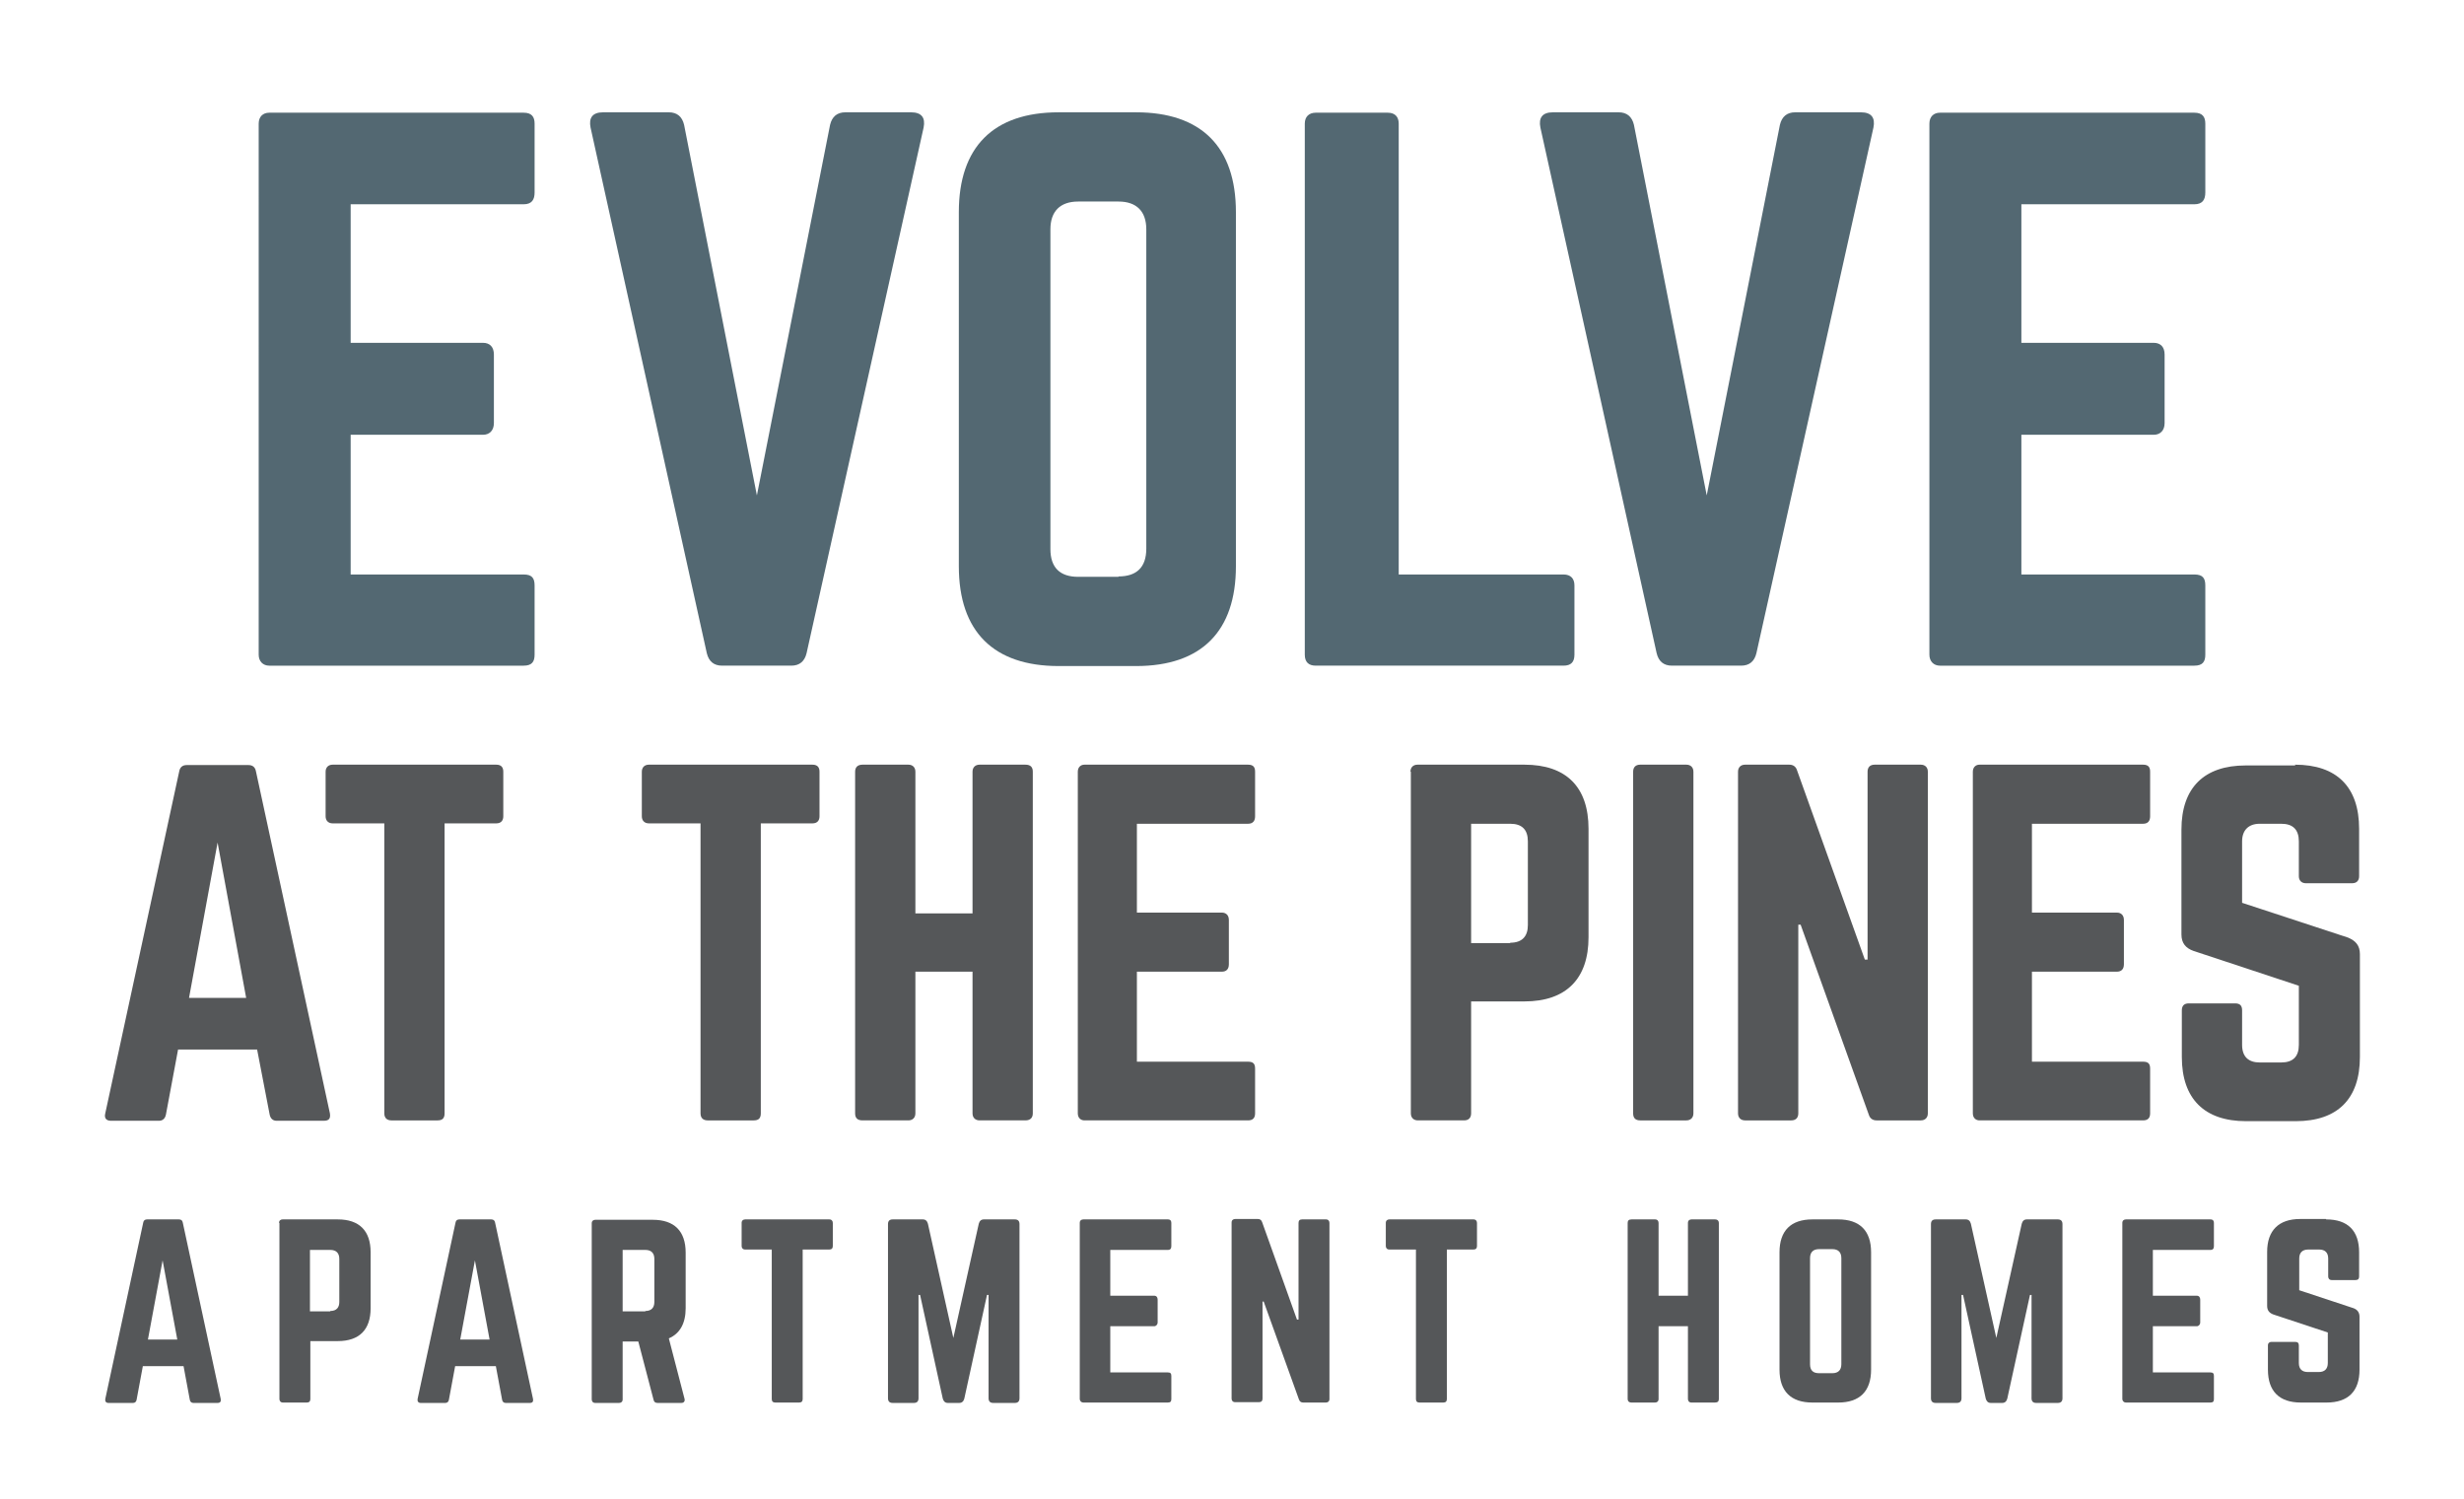 <?xml version="1.0" encoding="UTF-8"?>
<svg id="Layer_1" xmlns="http://www.w3.org/2000/svg" version="1.1" viewBox="0 0 629.6 383">
  <!-- Generator: Adobe Illustrator 29.3.1, SVG Export Plug-In . SVG Version: 2.1.0 Build 151)  -->
  <defs>
    <style>
      .st0 {
        fill: #555759;
      }

      .st1 {
        fill: #536872;
      }
    </style>
  </defs>
  <g>
    <path class="st1" d="M136.6,49.2c0,1.8-.7,3-2.8,3h-44.2v35.4h33.8c1.8,0,2.8,1.1,2.8,3v17.5c0,1.9-1.1,3-2.8,3h-33.8v35.7h44.2c2.1,0,2.8.9,2.8,2.8v17.7c0,1.8-.7,2.8-2.8,2.8h-65c-1.6,0-2.7-1.1-2.7-2.8V31.6c0-1.8,1.1-2.8,2.7-2.8h65c2.1,0,2.8,1.1,2.8,2.8v17.7Z"/>
    <path class="st1" d="M232.8,28.7c2.7,0,3.7,1.4,3.2,3.9l-29.9,134.3c-.5,2.1-1.8,3.2-3.9,3.2h-17.7c-2.1,0-3.4-1.1-3.9-3.2l-29.7-134.3c-.5-2.5.5-3.9,3.2-3.9h16.8c2.1,0,3.4,1.1,3.9,3.2l18.6,94.7,18.7-94.7c.5-2.1,1.8-3.2,3.9-3.2h16.8Z"/>
    <path class="st1" d="M245,54.2c0-16.6,8.8-25.5,25.5-25.5h19.8c16.6,0,25.5,8.8,25.5,25.5v90.5c0,16.6-8.8,25.5-25.5,25.5h-19.8c-16.6,0-25.5-8.8-25.5-25.5V54.2ZM285.8,147.3c4.6,0,7.1-2.3,7.1-7.1V58.6c0-4.6-2.5-7.1-7.1-7.1h-10.3c-4.6,0-7.1,2.5-7.1,7.1v81.7c0,4.8,2.5,7.1,7.1,7.1h10.3Z"/>
    <path class="st1" d="M357.4,146.8h42.1c1.9,0,2.8,1.1,2.8,2.8v17.7c0,1.9-.9,2.8-2.8,2.8h-63.3c-1.8,0-2.8-.9-2.8-2.8V31.6c0-1.8,1.1-2.8,2.8-2.8h18.4c1.9,0,2.8,1.1,2.8,2.8v115.2Z"/>
    <path class="st1" d="M475.5,28.7c2.7,0,3.7,1.4,3.2,3.9l-29.9,134.3c-.5,2.1-1.8,3.2-3.9,3.2h-17.7c-2.1,0-3.4-1.1-3.9-3.2l-29.7-134.3c-.5-2.5.5-3.9,3.2-3.9h16.8c2.1,0,3.4,1.1,3.9,3.2l18.6,94.7,18.7-94.7c.5-2.1,1.8-3.2,3.9-3.2h16.8Z"/>
    <path class="st1" d="M563.5,49.2c0,1.8-.7,3-2.8,3h-44.2v35.4h33.8c1.8,0,2.8,1.1,2.8,3v17.5c0,1.9-1.1,3-2.8,3h-33.8v35.7h44.2c2.1,0,2.8.9,2.8,2.8v17.7c0,1.8-.7,2.8-2.8,2.8h-65c-1.6,0-2.7-1.1-2.7-2.8V31.6c0-1.8,1.1-2.8,2.7-2.8h65c2.1,0,2.8,1.1,2.8,2.8v17.7Z"/>
  </g>
  <g>
    <path class="st0" d="M70.7,286.4c-1,0-1.6-.6-1.8-1.6l-3.2-16.6h-20.2l-3.1,16.6c-.2,1-.8,1.6-1.8,1.6h-12.2c-1.3,0-1.8-.7-1.5-1.9l18.9-87.4c.2-1.1.9-1.6,1.9-1.6h15.8c1,0,1.7.5,1.9,1.6l18.9,87.4c.2,1.3-.2,1.9-1.6,1.9h-12.1ZM55.6,215.3l-7.3,39.7h14.6l-7.3-39.7Z"/>
    <path class="st0" d="M126.8,195.4c1.3,0,1.8.7,1.8,1.8v11.4c0,1.1-.6,1.8-1.8,1.8h-13.2v74.1c0,1.3-.6,1.8-1.8,1.8h-11.8c-1.1,0-1.8-.6-1.8-1.8v-74.1h-13.2c-1.1,0-1.8-.7-1.8-1.8v-11.4c0-1.1.7-1.8,1.8-1.8h41.8Z"/>
    <path class="st0" d="M207.6,195.4c1.3,0,1.8.7,1.8,1.8v11.4c0,1.1-.6,1.8-1.8,1.8h-13.2v74.1c0,1.3-.6,1.8-1.8,1.8h-11.8c-1.1,0-1.8-.6-1.8-1.8v-74.1h-13.2c-1.1,0-1.8-.7-1.8-1.8v-11.4c0-1.1.7-1.8,1.8-1.8h41.8Z"/>
    <path class="st0" d="M248.5,197.2c0-1.1.7-1.8,1.8-1.8h11.7c1.4,0,1.9.7,1.9,1.8v87.3c0,1.1-.6,1.8-1.9,1.8h-11.7c-1.1,0-1.8-.7-1.8-1.8v-36.2h-14.6v36.2c0,1.1-.7,1.8-1.8,1.8h-11.7c-1.4,0-1.9-.7-1.9-1.8v-87.3c0-1.1.6-1.8,1.9-1.8h11.7c1.1,0,1.8.7,1.8,1.8v36.2h14.6v-36.2Z"/>
    <path class="st0" d="M320.7,208.6c0,1.1-.5,1.9-1.8,1.9h-28.4v22.7h21.7c1.1,0,1.8.7,1.8,1.9v11.3c0,1.3-.7,1.9-1.8,1.9h-21.7v23h28.4c1.4,0,1.8.6,1.8,1.8v11.4c0,1.1-.5,1.8-1.8,1.8h-41.8c-1,0-1.7-.7-1.7-1.8v-87.3c0-1.1.7-1.8,1.7-1.8h41.8c1.4,0,1.8.7,1.8,1.8v11.4Z"/>
    <path class="st0" d="M360.4,197.2c0-1.1.7-1.8,1.8-1.8h27.3c10.7,0,16.4,5.7,16.4,16.4v27.7c0,10.6-5.7,16.4-16.4,16.4h-13.6v28.6c0,1.1-.6,1.8-1.8,1.8h-11.8c-1.1,0-1.8-.7-1.8-1.8v-87.3ZM385.9,240.9c3.1,0,4.5-1.7,4.5-4.5v-21.4c0-3-1.5-4.5-4.5-4.5h-10v30.5h10Z"/>
    <path class="st0" d="M430.9,195.4c1.1,0,1.8.7,1.8,1.8v87.3c0,1.1-.7,1.8-1.8,1.8h-11.8c-1.3,0-1.8-.7-1.8-1.8v-87.3c0-1.1.6-1.8,1.8-1.8h11.8Z"/>
    <path class="st0" d="M490.8,195.4c1.1,0,1.8.7,1.8,1.8v87.3c0,1.1-.7,1.8-1.8,1.8h-11.3c-1,0-1.7-.5-2-1.5l-17.4-48.5h-.6v48.2c0,1.1-.6,1.8-1.8,1.8h-11.8c-1.1,0-1.8-.7-1.8-1.8v-87.3c0-1.1.7-1.8,1.8-1.8h11.3c1,0,1.7.5,2,1.5l17.3,48.3h.7v-48c0-1.1.6-1.8,1.8-1.8h11.8Z"/>
    <path class="st0" d="M549.4,208.6c0,1.1-.5,1.9-1.8,1.9h-28.4v22.7h21.7c1.1,0,1.8.7,1.8,1.9v11.3c0,1.3-.7,1.9-1.8,1.9h-21.7v23h28.4c1.4,0,1.8.6,1.8,1.8v11.4c0,1.1-.5,1.8-1.8,1.8h-41.8c-1,0-1.7-.7-1.7-1.8v-87.3c0-1.1.7-1.8,1.7-1.8h41.8c1.4,0,1.8.7,1.8,1.8v11.4Z"/>
    <path class="st0" d="M586.4,195.4c10.7,0,16.4,5.7,16.4,16.4v12.1c0,1.1-.6,1.8-1.8,1.8h-11.8c-1.1,0-1.8-.7-1.8-1.8v-8.9c0-3-1.5-4.5-4.5-4.5h-5.5c-2.8,0-4.5,1.6-4.5,4.5v15.7l27.1,8.9c1.9.8,3,2,3,4.2v26.3c0,10.7-5.7,16.4-16.4,16.4h-12.7c-10.6,0-16.4-5.7-16.4-16.4v-11.9c0-1.3.7-1.8,1.8-1.8h11.8c1.3,0,1.8.6,1.8,1.8v8.8c0,3.1,1.7,4.5,4.5,4.5h5.5c3,0,4.5-1.5,4.5-4.5v-15.1l-26.9-8.9c-2-.7-3.1-2-3.1-4.2v-26.8c0-10.7,5.8-16.4,16.4-16.4h12.7Z"/>
  </g>
  <g>
    <path class="st0" d="M49.4,358.5c-.5,0-.8-.3-.9-.8l-1.6-8.6h-10.4l-1.6,8.6c-.1.5-.4.8-.9.8h-6.3c-.6,0-.9-.4-.8-1l9.7-45.1c.1-.6.5-.8,1-.8h8.1c.5,0,.9.2,1,.8l9.7,45.1c.1.6-.1,1-.8,1h-6.2ZM41.6,321.8l-3.8,20.5h7.5l-3.8-20.5Z"/>
    <path class="st0" d="M71.3,312.5c0-.6.4-.9.9-.9h14.1c5.5,0,8.4,2.9,8.4,8.4v14.3c0,5.5-2.9,8.4-8.4,8.4h-7v14.8c0,.6-.3.9-.9.9h-6.1c-.6,0-.9-.4-.9-.9v-45ZM84.4,335c1.6,0,2.3-.9,2.3-2.3v-11c0-1.5-.8-2.3-2.3-2.3h-5.2v15.7h5.2Z"/>
    <path class="st0" d="M129.2,358.5c-.5,0-.8-.3-.9-.8l-1.6-8.6h-10.4l-1.6,8.6c-.1.5-.4.8-.9.8h-6.3c-.6,0-.9-.4-.8-1l9.7-45.1c.1-.6.5-.8,1-.8h8.1c.5,0,.9.2,1,.8l9.7,45.1c.1.6-.1,1-.8,1h-6.2ZM121.4,321.8l-3.8,20.5h7.5l-3.8-20.5Z"/>
    <path class="st0" d="M175.2,334.3c0,3.9-1.5,6.5-4.3,7.7l4,15.4c.2.7-.2,1.1-.8,1.1h-6.1c-.6,0-.9-.3-1-.8l-3.9-14.9h-4v14.8c0,.6-.4.9-.9.9h-6.1c-.6,0-.9-.4-.9-.9v-45c0-.6.4-.9.9-.9h14.7c5.5,0,8.4,2.9,8.4,8.4v14.3ZM164.9,335c1.5,0,2.3-.8,2.3-2.3v-11c0-1.5-.8-2.3-2.3-2.3h-5.8v15.7h5.8Z"/>
    <path class="st0" d="M211.9,311.6c.6,0,.9.4.9.9v5.9c0,.6-.3.9-.9.9h-6.8v38.2c0,.6-.3.9-.9.9h-6.1c-.6,0-.9-.3-.9-.9v-38.2h-6.8c-.6,0-.9-.4-.9-.9v-5.9c0-.6.4-.9.9-.9h21.6Z"/>
    <path class="st0" d="M259.3,311.6c.8,0,1.2.4,1.2,1.2v44.5c0,.8-.4,1.2-1.2,1.2h-5.5c-.8,0-1.2-.4-1.2-1.2v-26.4h-.4l-5.8,26.5c-.2.7-.6,1.1-1.3,1.1h-2.9c-.7,0-1.1-.4-1.3-1.1l-5.8-26.5h-.4v26.4c0,.8-.4,1.2-1.2,1.2h-5.4c-.8,0-1.2-.4-1.2-1.2v-44.5c0-.8.4-1.2,1.2-1.2h7.7c.7,0,1.1.4,1.3,1.1l6.5,29.2,6.5-29.2c.2-.7.6-1.1,1.3-1.1h7.7Z"/>
    <path class="st0" d="M299.3,318.4c0,.6-.2,1-.9,1h-14.7v11.7h11.2c.6,0,.9.4.9,1v5.8c0,.6-.4,1-.9,1h-11.2v11.8h14.7c.7,0,.9.3.9.9v5.9c0,.6-.2.9-.9.9h-21.6c-.5,0-.9-.4-.9-.9v-45c0-.6.4-.9.9-.9h21.6c.7,0,.9.4.9.9v5.9Z"/>
    <path class="st0" d="M338.8,311.6c.6,0,.9.4.9.9v45c0,.6-.4.9-.9.9h-5.8c-.5,0-.9-.2-1.1-.8l-9-25h-.3v24.8c0,.6-.3.9-.9.9h-6.1c-.6,0-.9-.4-.9-.9v-45c0-.6.4-.9.9-.9h5.8c.5,0,.9.2,1.1.8l8.9,24.9h.4v-24.7c0-.6.3-.9.9-.9h6.1Z"/>
    <path class="st0" d="M376.5,311.6c.6,0,.9.4.9.9v5.9c0,.6-.3.9-.9.9h-6.8v38.2c0,.6-.3.9-.9.9h-6.1c-.6,0-.9-.3-.9-.9v-38.2h-6.8c-.6,0-.9-.4-.9-.9v-5.9c0-.6.4-.9.9-.9h21.6Z"/>
    <path class="st0" d="M431.3,312.5c0-.6.4-.9.9-.9h6c.7,0,1,.4,1,.9v45c0,.6-.3.9-1,.9h-6c-.6,0-.9-.4-.9-.9v-18.6h-7.5v18.6c0,.6-.4.9-.9.9h-6c-.7,0-1-.4-1-.9v-45c0-.6.3-.9,1-.9h6c.6,0,.9.4.9.9v18.6h7.5v-18.6Z"/>
    <path class="st0" d="M454.7,320c0-5.5,2.9-8.4,8.4-8.4h6.6c5.5,0,8.4,2.9,8.4,8.4v30c0,5.5-2.9,8.4-8.4,8.4h-6.6c-5.5,0-8.4-2.9-8.4-8.4v-30ZM468.2,350.9c1.5,0,2.3-.8,2.3-2.3v-27.1c0-1.5-.8-2.3-2.3-2.3h-3.4c-1.5,0-2.3.8-2.3,2.3v27.1c0,1.6.8,2.3,2.3,2.3h3.4Z"/>
    <path class="st0" d="M525.8,311.6c.8,0,1.2.4,1.2,1.2v44.5c0,.8-.4,1.2-1.2,1.2h-5.5c-.8,0-1.2-.4-1.2-1.2v-26.4h-.4l-5.8,26.5c-.2.7-.6,1.1-1.3,1.1h-2.9c-.7,0-1.1-.4-1.3-1.1l-5.8-26.5h-.4v26.4c0,.8-.4,1.2-1.2,1.2h-5.4c-.8,0-1.2-.4-1.2-1.2v-44.5c0-.8.4-1.2,1.2-1.2h7.7c.7,0,1.1.4,1.3,1.1l6.5,29.2,6.5-29.2c.2-.7.6-1.1,1.3-1.1h7.7Z"/>
    <path class="st0" d="M565.7,318.4c0,.6-.2,1-.9,1h-14.7v11.7h11.2c.6,0,.9.4.9,1v5.8c0,.6-.4,1-.9,1h-11.2v11.8h14.7c.7,0,.9.3.9.9v5.9c0,.6-.2.9-.9.9h-21.6c-.5,0-.9-.4-.9-.9v-45c0-.6.4-.9.9-.9h21.6c.7,0,.9.4.9.9v5.9Z"/>
    <path class="st0" d="M594.4,311.6c5.5,0,8.4,2.9,8.4,8.4v6.2c0,.6-.3.9-.9.9h-6.1c-.6,0-.9-.4-.9-.9v-4.6c0-1.5-.8-2.3-2.3-2.3h-2.8c-1.5,0-2.3.8-2.3,2.3v8.1l13.9,4.6c1,.4,1.5,1.1,1.5,2.2v13.5c0,5.5-2.9,8.4-8.4,8.4h-6.6c-5.5,0-8.4-2.9-8.4-8.4v-6.2c0-.6.4-.9.9-.9h6.1c.6,0,.9.3.9.9v4.5c0,1.6.9,2.3,2.3,2.3h2.8c1.5,0,2.3-.8,2.3-2.3v-7.8l-13.9-4.6c-1.1-.4-1.6-1.1-1.6-2.2v-13.8c0-5.5,3-8.4,8.4-8.4h6.6Z"/>
  </g>
</svg>